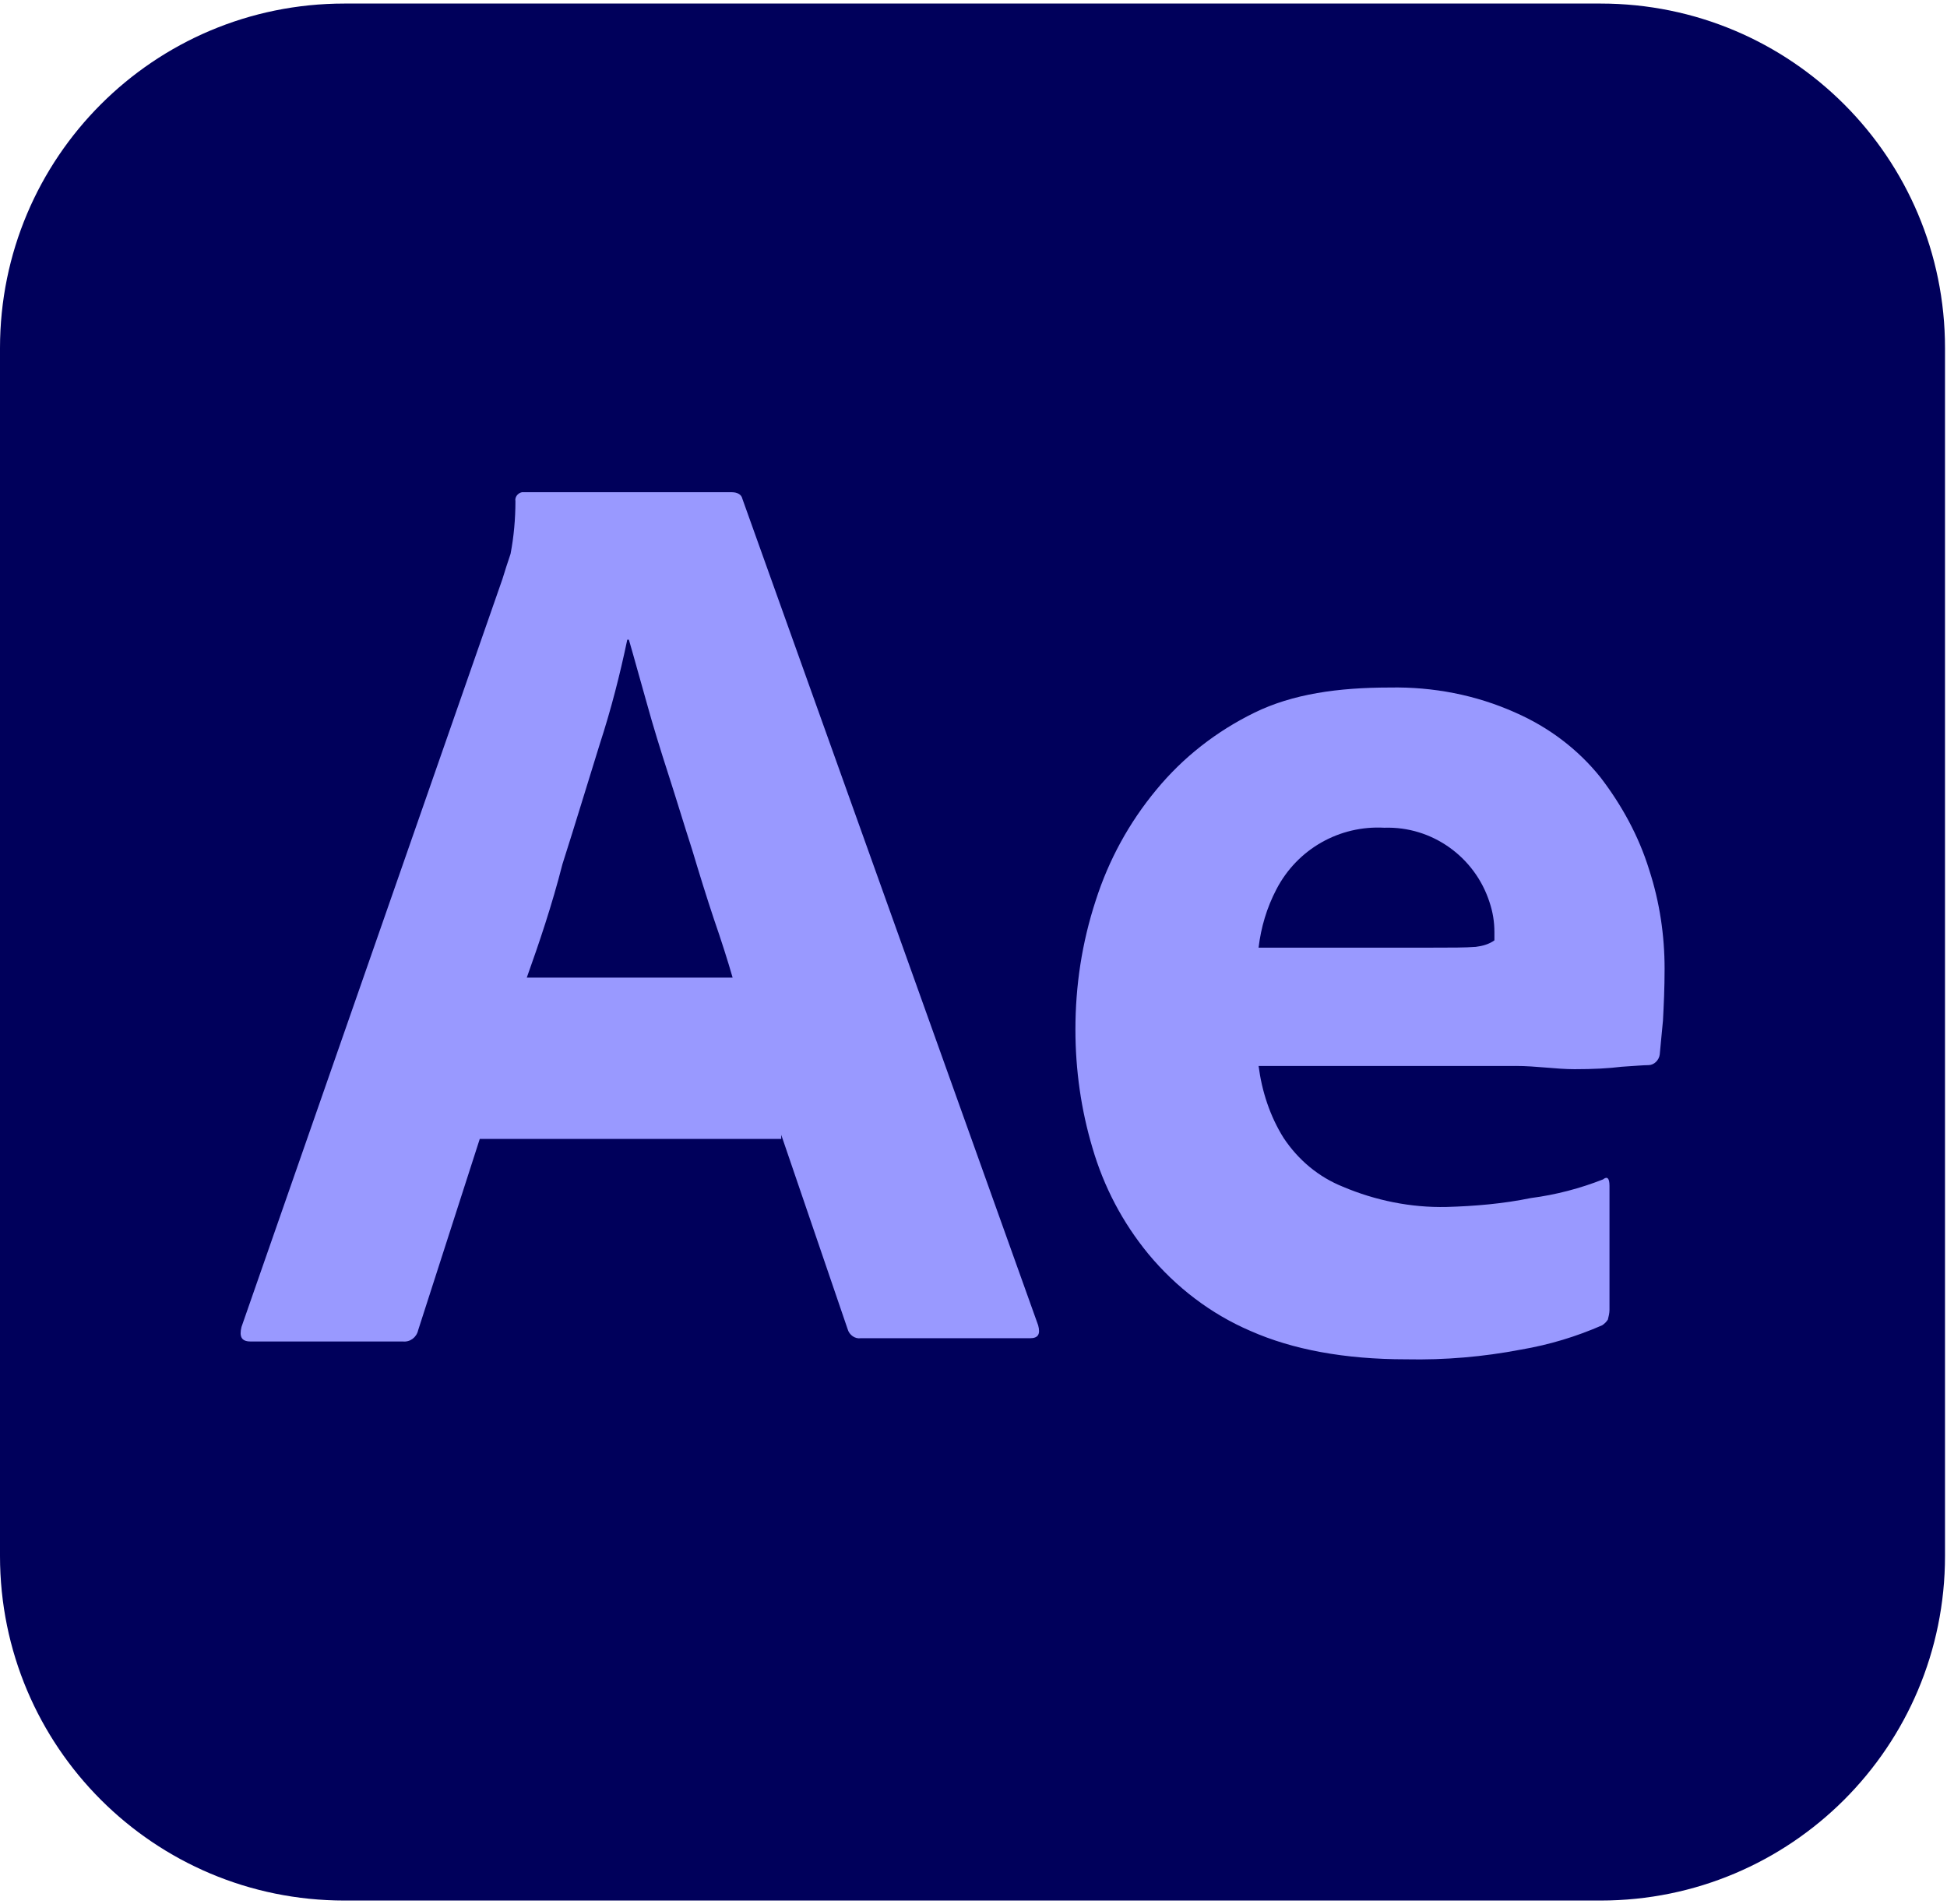 <svg width="274" height="268" viewBox="0 0 274 268" fill="none" xmlns="http://www.w3.org/2000/svg">
    <path d="M48.471 0.5H225.249C252.05 0.5 273.72 22.179 273.72 48.991V218.994C273.72 245.807 252.05 267.485 225.249 267.485H48.471C21.67 267.485 0 245.807 0 218.994V48.991C0 22.179 21.67 0.5 48.471 0.5Z" fill="#00005B"/>
    <path d="M109.944 160.29H67.518L58.85 187.205C58.622 188.231 57.709 188.915 56.683 188.802H35.242C33.987 188.802 33.645 188.117 33.987 186.749L70.712 81.48C71.053 80.34 71.396 79.314 71.852 77.945C72.309 75.55 72.537 73.041 72.537 70.532C72.423 69.961 72.878 69.391 73.449 69.277H102.987C103.786 69.277 104.356 69.618 104.47 70.189L146.098 186.52C146.441 187.775 146.098 188.345 144.957 188.345H121.121C120.323 188.459 119.524 187.888 119.296 187.09L109.943 159.718V160.289L109.944 160.29ZM74.133 137.594H103.101C102.417 135.2 101.505 132.347 100.478 129.382C99.451 126.304 98.425 122.996 97.399 119.575C96.258 116.039 95.232 112.618 94.091 109.082C92.951 105.547 91.925 102.239 91.013 98.932C90.101 95.738 89.302 92.773 88.503 90.036H88.275C87.249 94.94 85.995 99.844 84.397 104.749C82.687 110.223 80.976 115.925 79.151 121.629C77.668 127.445 75.843 132.805 74.133 137.595V137.594ZM213.274 150.025H177.12C177.576 153.561 178.716 157.096 180.655 160.176C182.708 163.255 185.559 165.65 188.98 167.019C193.543 168.958 198.561 169.984 203.578 169.87C207.57 169.756 211.562 169.413 215.439 168.615C218.975 168.159 222.396 167.247 225.59 165.992C226.16 165.535 226.502 165.764 226.502 166.904V184.354C226.502 184.811 226.388 185.266 226.274 185.723C226.046 186.065 225.818 186.293 225.476 186.521C221.827 188.117 218.063 189.258 214.071 189.942C208.71 190.968 203.35 191.425 197.875 191.311C189.207 191.311 181.909 189.942 175.978 187.319C170.389 184.924 165.485 181.16 161.607 176.484C157.958 172.037 155.335 167.018 153.738 161.543C152.142 156.183 151.343 150.595 151.343 144.893C151.343 138.734 152.255 132.689 154.194 126.758C156.019 121.056 158.87 115.809 162.747 111.133C166.511 106.571 171.186 102.921 176.547 100.298C181.907 97.675 188.294 96.763 195.593 96.763C201.638 96.649 207.683 97.79 213.271 100.298C217.948 102.351 222.053 105.431 225.247 109.422C228.212 113.3 230.608 117.633 232.09 122.423C233.573 126.986 234.257 131.661 234.257 136.337C234.257 139.074 234.143 141.47 234.029 143.637C233.801 145.803 233.687 147.401 233.573 148.427C233.459 149.225 232.774 149.909 231.976 149.909C231.292 149.909 230.037 150.023 228.212 150.137C226.387 150.365 224.22 150.48 221.597 150.48C218.974 150.48 216.236 150.023 213.271 150.023L213.274 150.025ZM177.12 133.374H201.184C204.149 133.374 206.317 133.374 207.684 133.261C208.596 133.147 209.509 132.918 210.308 132.348V131.208C210.308 129.725 210.08 128.357 209.623 126.988C207.57 120.602 201.526 116.267 194.796 116.496C188.524 116.153 182.593 119.461 179.628 125.164C178.259 127.787 177.461 130.524 177.118 133.375L177.12 133.374Z" fill="#9999FF"/>
    </svg>
    